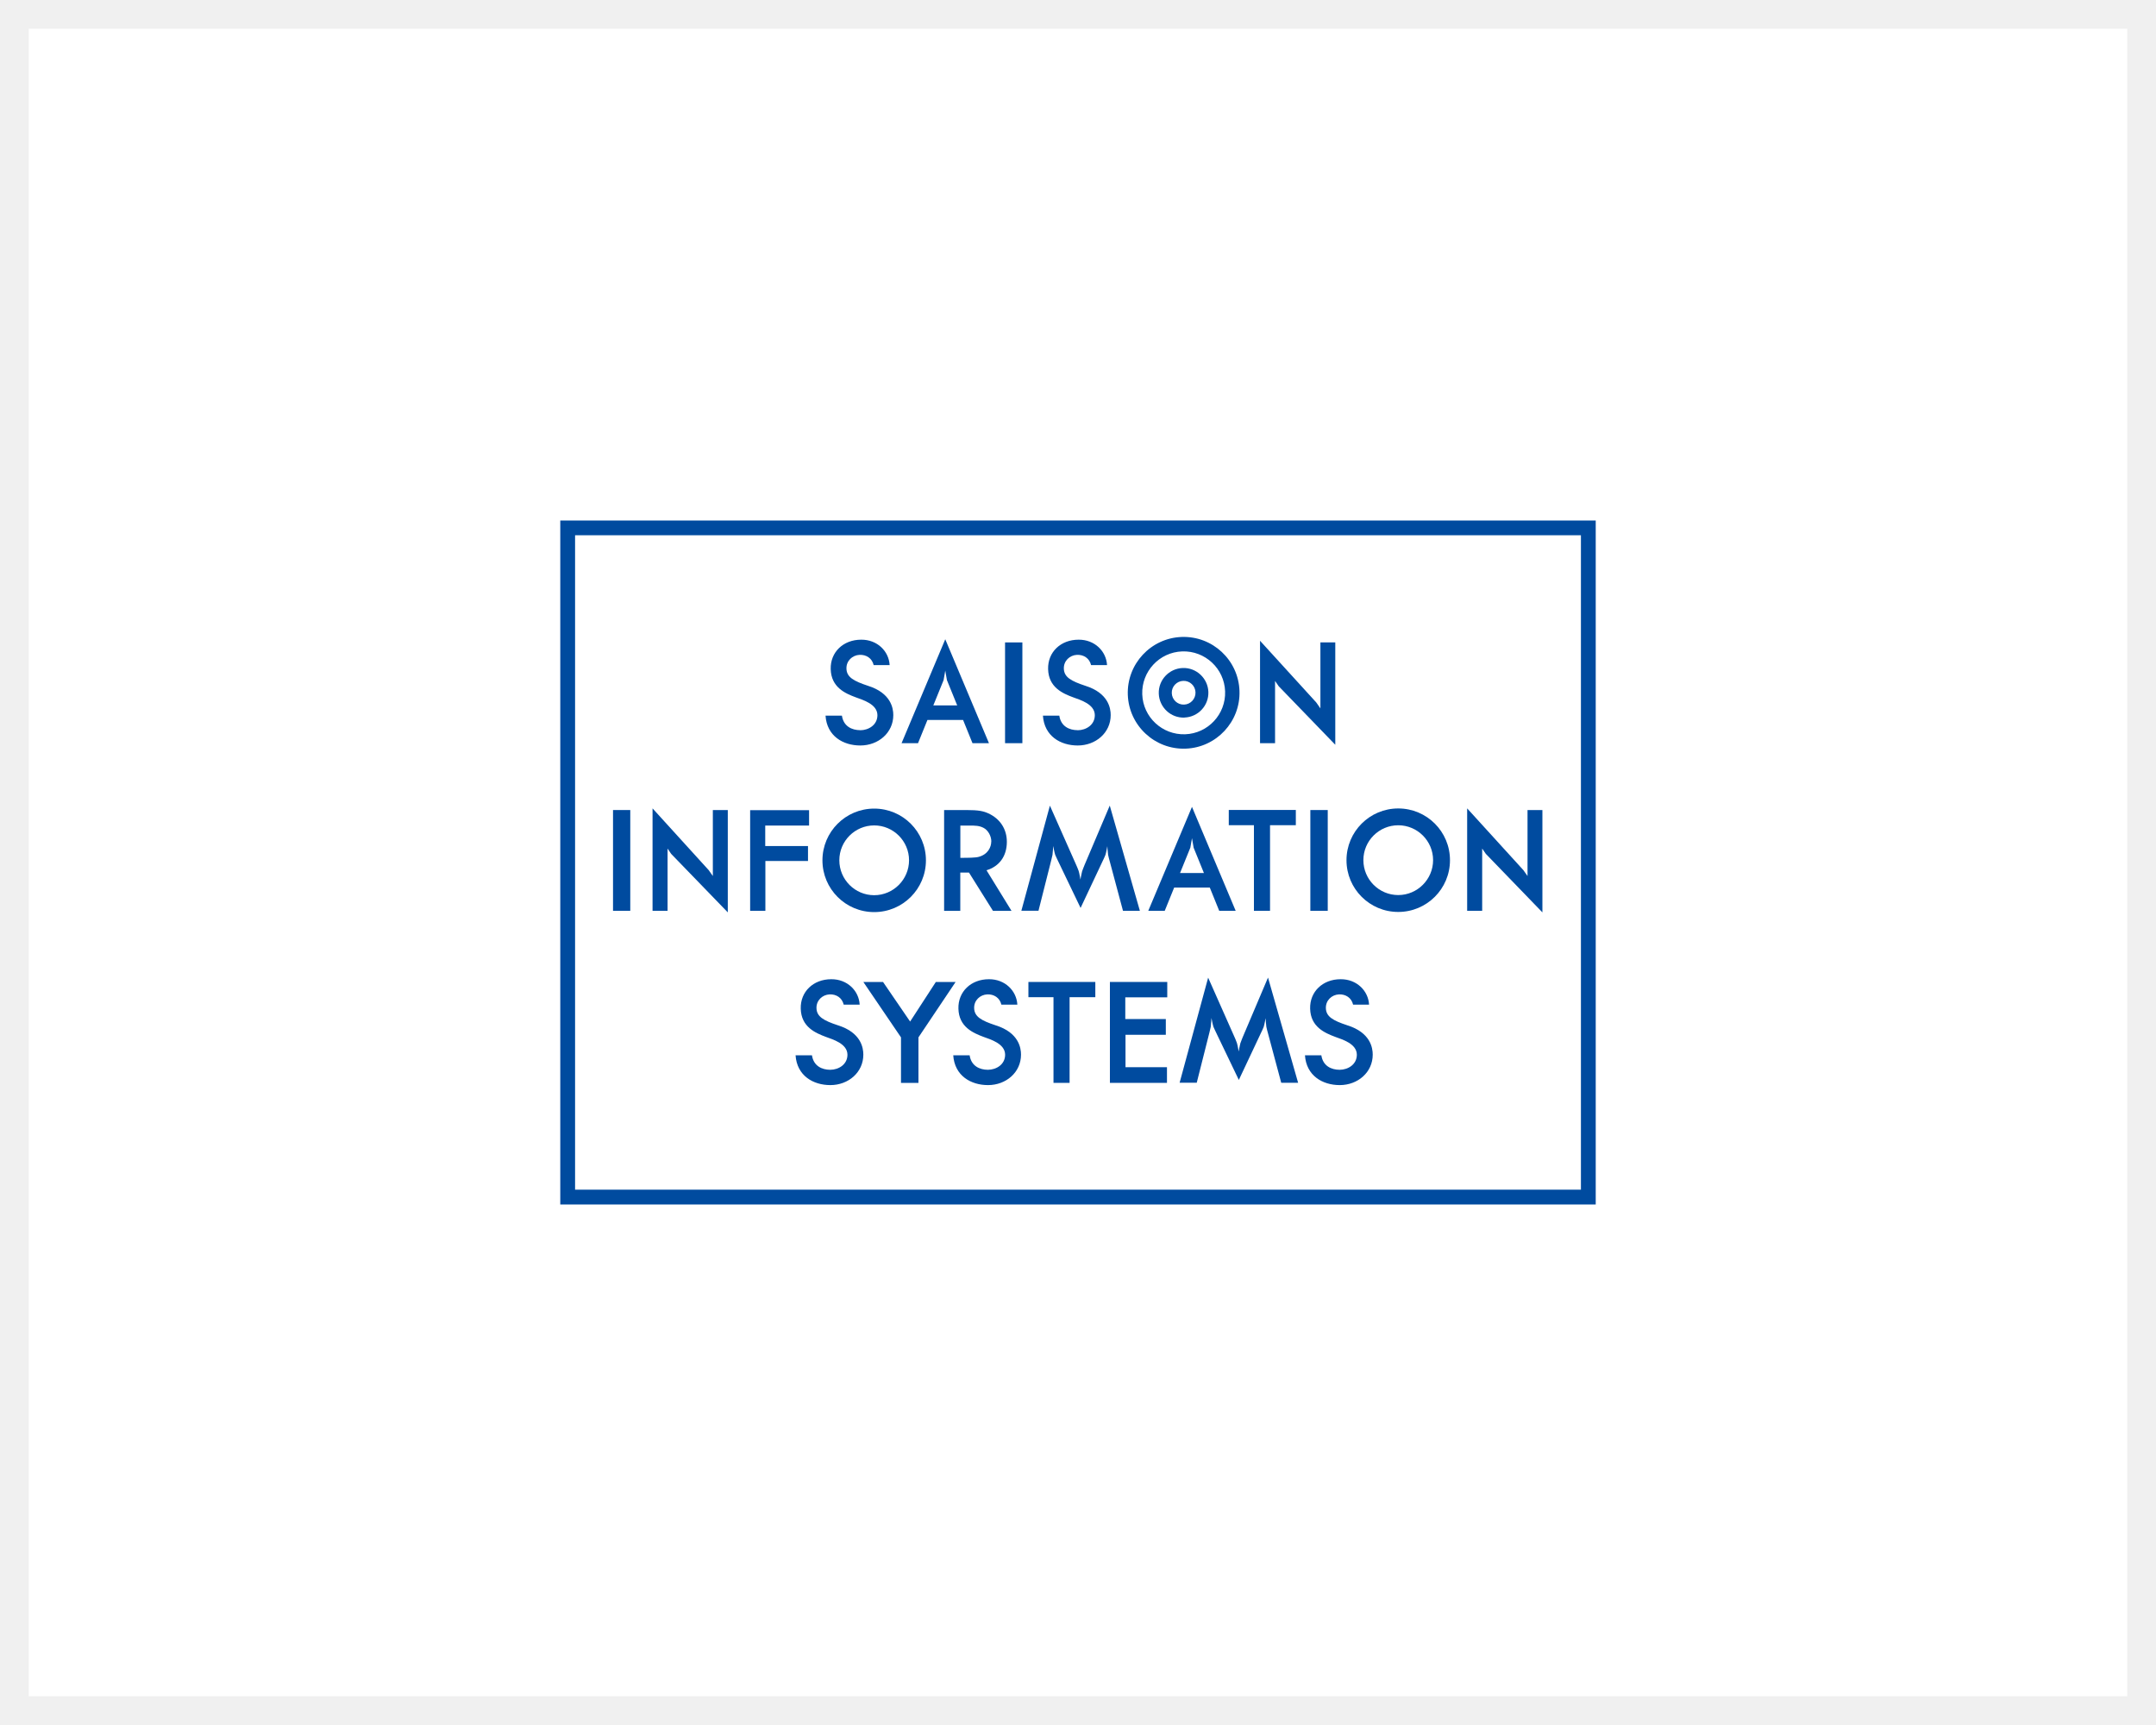 <?xml version="1.0" encoding="UTF-8"?><svg xmlns="http://www.w3.org/2000/svg" viewBox="0 0 300 240"><rect x="0" y="0" width="300" height="240" fill="#808080" stroke="none"/><defs><style>.c{fill:#004b9f;}.d{fill:#f0f0f0;}.e{fill:#fff;}</style></defs><g id="a"><g><rect class="e" x="2" y="2" width="296" height="236"/><path class="d" d="M296,4V236H4V4H296m4-4H0V240H300V0h0Z"/></g></g><g id="b"><g><rect class="e" x="80.02" y="74.47" width="139.97" height="91.05"/><rect class="c" x="139.85" y="89.38" width="2.41" height="14.02"/><rect class="c" x="182.33" y="112.7" width="2.42" height="14.02"/><rect class="c" x="85.3" y="112.7" width="2.4" height="14.02"/><polygon class="c" points="143.1 138.74 146.59 138.74 146.59 150.66 148.83 150.66 148.83 138.74 152.41 138.74 152.41 136.62 143.1 136.62 143.1 138.74"/><polygon class="c" points="174.48 126.72 176.72 126.72 176.72 114.81 180.31 114.81 180.31 112.69 170.98 112.69 170.98 114.81 174.48 114.81 174.48 126.72"/><path class="c" d="M134.46,112.7h-3.09v14.03h2.25v-5.33h1.21l3.34,5.33h2.58l-3.48-5.65c1.79-.54,2.83-1.97,2.83-3.96,0-1.77-.94-3.21-2.58-3.96-.7-.31-1.33-.46-3.06-.46m3.47,4.38c0,.76-.45,1.78-1.73,2.13-.43,.13-1.46,.14-2.57,.14v-4.49h1.22c.88,0,1.4,.01,1.99,.31,.63,.31,1.1,1.13,1.1,1.91"/><polygon class="c" points="130.22 136.62 126.64 142.13 122.87 136.62 120.13 136.62 125.37 144.33 125.37 150.66 127.8 150.66 127.8 144.33 132.97 136.62 130.22 136.62"/><path class="c" d="M164.97,104.16c-4.28,.15-7.89-3.21-8.04-7.5-.15-4.28,3.21-7.89,7.5-8.04s7.89,3.21,8.04,7.5c.15,4.28-3.21,7.89-7.5,8.04m-.47-13.53c-3.18,.11-5.67,2.79-5.56,5.97,.11,3.18,2.79,5.67,5.97,5.56,3.18-.11,5.67-2.79,5.56-5.97-.11-3.18-2.79-5.67-5.97-5.56"/><path class="c" d="M164.81,99.84c-1.9,.07-3.5-1.43-3.57-3.33-.07-1.9,1.43-3.5,3.33-3.57,1.9-.07,3.5,1.43,3.57,3.32,.07,1.9-1.42,3.5-3.32,3.57m-.18-5.1c-.91,.03-1.63,.8-1.59,1.71,.03,.91,.8,1.63,1.71,1.59,.91-.03,1.62-.8,1.59-1.71-.03-.91-.8-1.63-1.71-1.59"/><path class="c" d="M169.65,126.72h2.29l-6.08-14.46-6.08,14.46h2.29l1.31-3.23h4.96l1.31,3.23Zm-5.45-5.26l1.43-3.52,.23-1.32,.23,1.32,1.43,3.52h-3.31Z"/><path class="c" d="M144.5,126.72l1.76-6.97s.15-.63,.19-.81c.05-.31,.1-1.24,.1-1.24,0,0,.17,.94,.28,1.24,.07,.18,.37,.8,.37,.8l3.16,6.58,3.1-6.58s.29-.59,.36-.8c.1-.29,.26-1.21,.26-1.21,0,0,.06,.91,.11,1.21,.03,.2,.2,.8,.2,.8l1.87,6.98h2.35l-4.19-14.64-3.52,8.29s-.27,.67-.33,.86c-.09,.3-.23,1.14-.23,1.14,0,0-.15-.9-.25-1.2-.06-.2-.33-.81-.33-.81l-3.67-8.27-3.97,14.62h2.38Z"/><path class="c" d="M166.52,150.65l1.76-6.97s.15-.63,.19-.81c.05-.31,.1-1.24,.1-1.24,0,0,.17,.94,.28,1.24,.07,.18,.37,.8,.37,.8l3.16,6.58,3.1-6.58s.29-.59,.36-.8c.1-.29,.26-1.21,.26-1.21,0,0,.06,.91,.11,1.21,.03,.2,.2,.8,.2,.8l1.87,6.98h2.35l-4.19-14.64-3.52,8.29s-.27,.67-.33,.86c-.09,.3-.23,1.14-.23,1.14,0,0-.15-.9-.25-1.2-.06-.2-.33-.81-.33-.81l-3.67-8.27-3.97,14.62h2.38Z"/><polygon class="c" points="112.43 117.71 106.48 117.71 106.48 114.86 112.58 114.86 112.58 112.72 104.38 112.72 104.38 126.72 106.5 126.72 106.5 119.79 112.43 119.79 112.43 117.71"/><path class="c" d="M135.32,103.4h2.29l-6.08-14.46-6.08,14.46h2.29l1.31-3.23h4.96l1.31,3.23Zm-5.45-5.26l1.43-3.52,.23-1.32,.23,1.32,1.43,3.52h-3.31Z"/><polygon class="c" points="183.73 89.38 183.73 98.56 183.15 97.73 175.33 89.15 175.33 103.4 177.42 103.4 177.42 94.74 177.93 95.48 185.8 103.62 185.8 89.38 183.73 89.38"/><polygon class="c" points="99.19 112.7 99.19 121.88 98.61 121.06 90.8 112.47 90.8 126.72 92.89 126.72 92.89 118.06 93.39 118.8 101.27 126.94 101.27 112.7 99.19 112.7"/><polygon class="c" points="212.55 112.7 212.55 121.88 211.97 121.06 204.15 112.47 204.15 126.72 206.24 126.72 206.24 118.06 206.75 118.8 214.62 126.94 214.62 112.7 212.55 112.7"/><path class="c" d="M194.56,112.48c-3.97,0-7.2,3.22-7.2,7.2s3.22,7.2,7.2,7.2,7.2-3.22,7.2-7.2-3.22-7.2-7.2-7.2m0,12.05c-2.68,0-4.85-2.18-4.85-4.86s2.18-4.85,4.85-4.85,4.85,2.18,4.85,4.85-2.18,4.86-4.85,4.86"/><path class="c" d="M121.64,112.5c-3.97,0-7.2,3.22-7.2,7.2s3.22,7.2,7.2,7.2,7.2-3.22,7.2-7.2-3.22-7.2-7.2-7.2m0,12.05c-2.68,0-4.85-2.18-4.85-4.86s2.18-4.85,4.85-4.85,4.85,2.18,4.85,4.85-2.18,4.86-4.85,4.86"/><polygon class="c" points="156.61 143.97 162.22 143.97 162.22 141.78 156.58 141.78 156.58 138.76 162.42 138.76 162.42 136.62 154.44 136.62 154.44 150.66 162.38 150.66 162.38 148.48 156.61 148.48 156.61 143.97"/><path class="c" d="M119.7,101.59c-1.16,0-2.33-.53-2.55-2.02h-2.28c.19,2.84,2.44,4.15,4.84,4.15,2.52,0,4.59-1.78,4.59-4.23,0-.92-.3-3.07-3.54-4.08-1.99-.66-2.95-1.2-2.98-2.39-.03-1.08,.82-1.86,1.82-1.91,.93-.04,1.74,.46,1.97,1.43h2.22c-.1-1.94-1.73-3.56-3.96-3.54-2.49,0-4.3,1.73-4.24,4.09,.06,2.56,2.06,3.4,3.49,3.93,.94,.35,3,.93,3.01,2.48,0,1.36-1.22,2.09-2.38,2.1"/><path class="c" d="M115.53,148.84c-1.16,0-2.33-.53-2.55-2.02h-2.28c.19,2.84,2.44,4.15,4.84,4.15,2.52,0,4.59-1.78,4.59-4.24,0-.92-.3-3.07-3.54-4.08-1.99-.66-2.95-1.2-2.98-2.39-.03-1.08,.82-1.86,1.82-1.91,.93-.04,1.74,.46,1.97,1.43h2.22c-.1-1.94-1.73-3.56-3.96-3.54-2.49,0-4.3,1.73-4.24,4.09,.06,2.56,2.06,3.39,3.49,3.93,.94,.35,3,.93,3.01,2.48,0,1.36-1.22,2.09-2.38,2.1"/><path class="c" d="M137.47,148.84c-1.16,0-2.33-.53-2.55-2.02h-2.28c.19,2.84,2.44,4.15,4.84,4.15,2.52,0,4.59-1.78,4.59-4.24,0-.92-.3-3.07-3.54-4.08-1.99-.66-2.95-1.2-2.98-2.39-.03-1.08,.82-1.86,1.82-1.91,.93-.04,1.74,.46,1.97,1.43h2.22c-.1-1.94-1.73-3.56-3.96-3.54-2.49,0-4.3,1.73-4.24,4.09,.06,2.56,2.06,3.39,3.49,3.93,.95,.35,3,.93,3.01,2.48,0,1.36-1.22,2.09-2.38,2.1"/><path class="c" d="M186.41,148.84c-1.16,0-2.33-.53-2.55-2.02h-2.28c.19,2.84,2.44,4.15,4.84,4.15,2.52,0,4.59-1.78,4.59-4.24,0-.92-.3-3.07-3.54-4.08-1.99-.66-2.95-1.2-2.98-2.39-.03-1.08,.82-1.86,1.82-1.91,.93-.04,1.74,.46,1.97,1.43h2.22c-.1-1.94-1.73-3.56-3.96-3.54-2.49,0-4.3,1.73-4.24,4.09,.06,2.56,2.06,3.39,3.49,3.93,.94,.35,3,.93,3.01,2.48,0,1.36-1.22,2.09-2.38,2.1"/><path class="c" d="M149.95,101.59c-1.16,0-2.33-.53-2.55-2.02h-2.28c.19,2.84,2.44,4.15,4.84,4.15,2.52,0,4.59-1.78,4.59-4.23,0-.92-.3-3.07-3.54-4.08-1.99-.66-2.95-1.2-2.98-2.39-.03-1.08,.82-1.86,1.82-1.91,.93-.04,1.74,.46,1.97,1.43h2.22c-.1-1.94-1.73-3.56-3.96-3.54-2.49,0-4.3,1.73-4.24,4.09,.06,2.56,2.06,3.4,3.49,3.93,.95,.35,3,.93,3.01,2.48,0,1.36-1.22,2.09-2.38,2.1"/><path class="c" d="M77.96,167.58H222.04V72.42H77.96v95.17Zm142.02-2.06H80.02V74.47H219.98v91.05Z"/></g></g></svg>